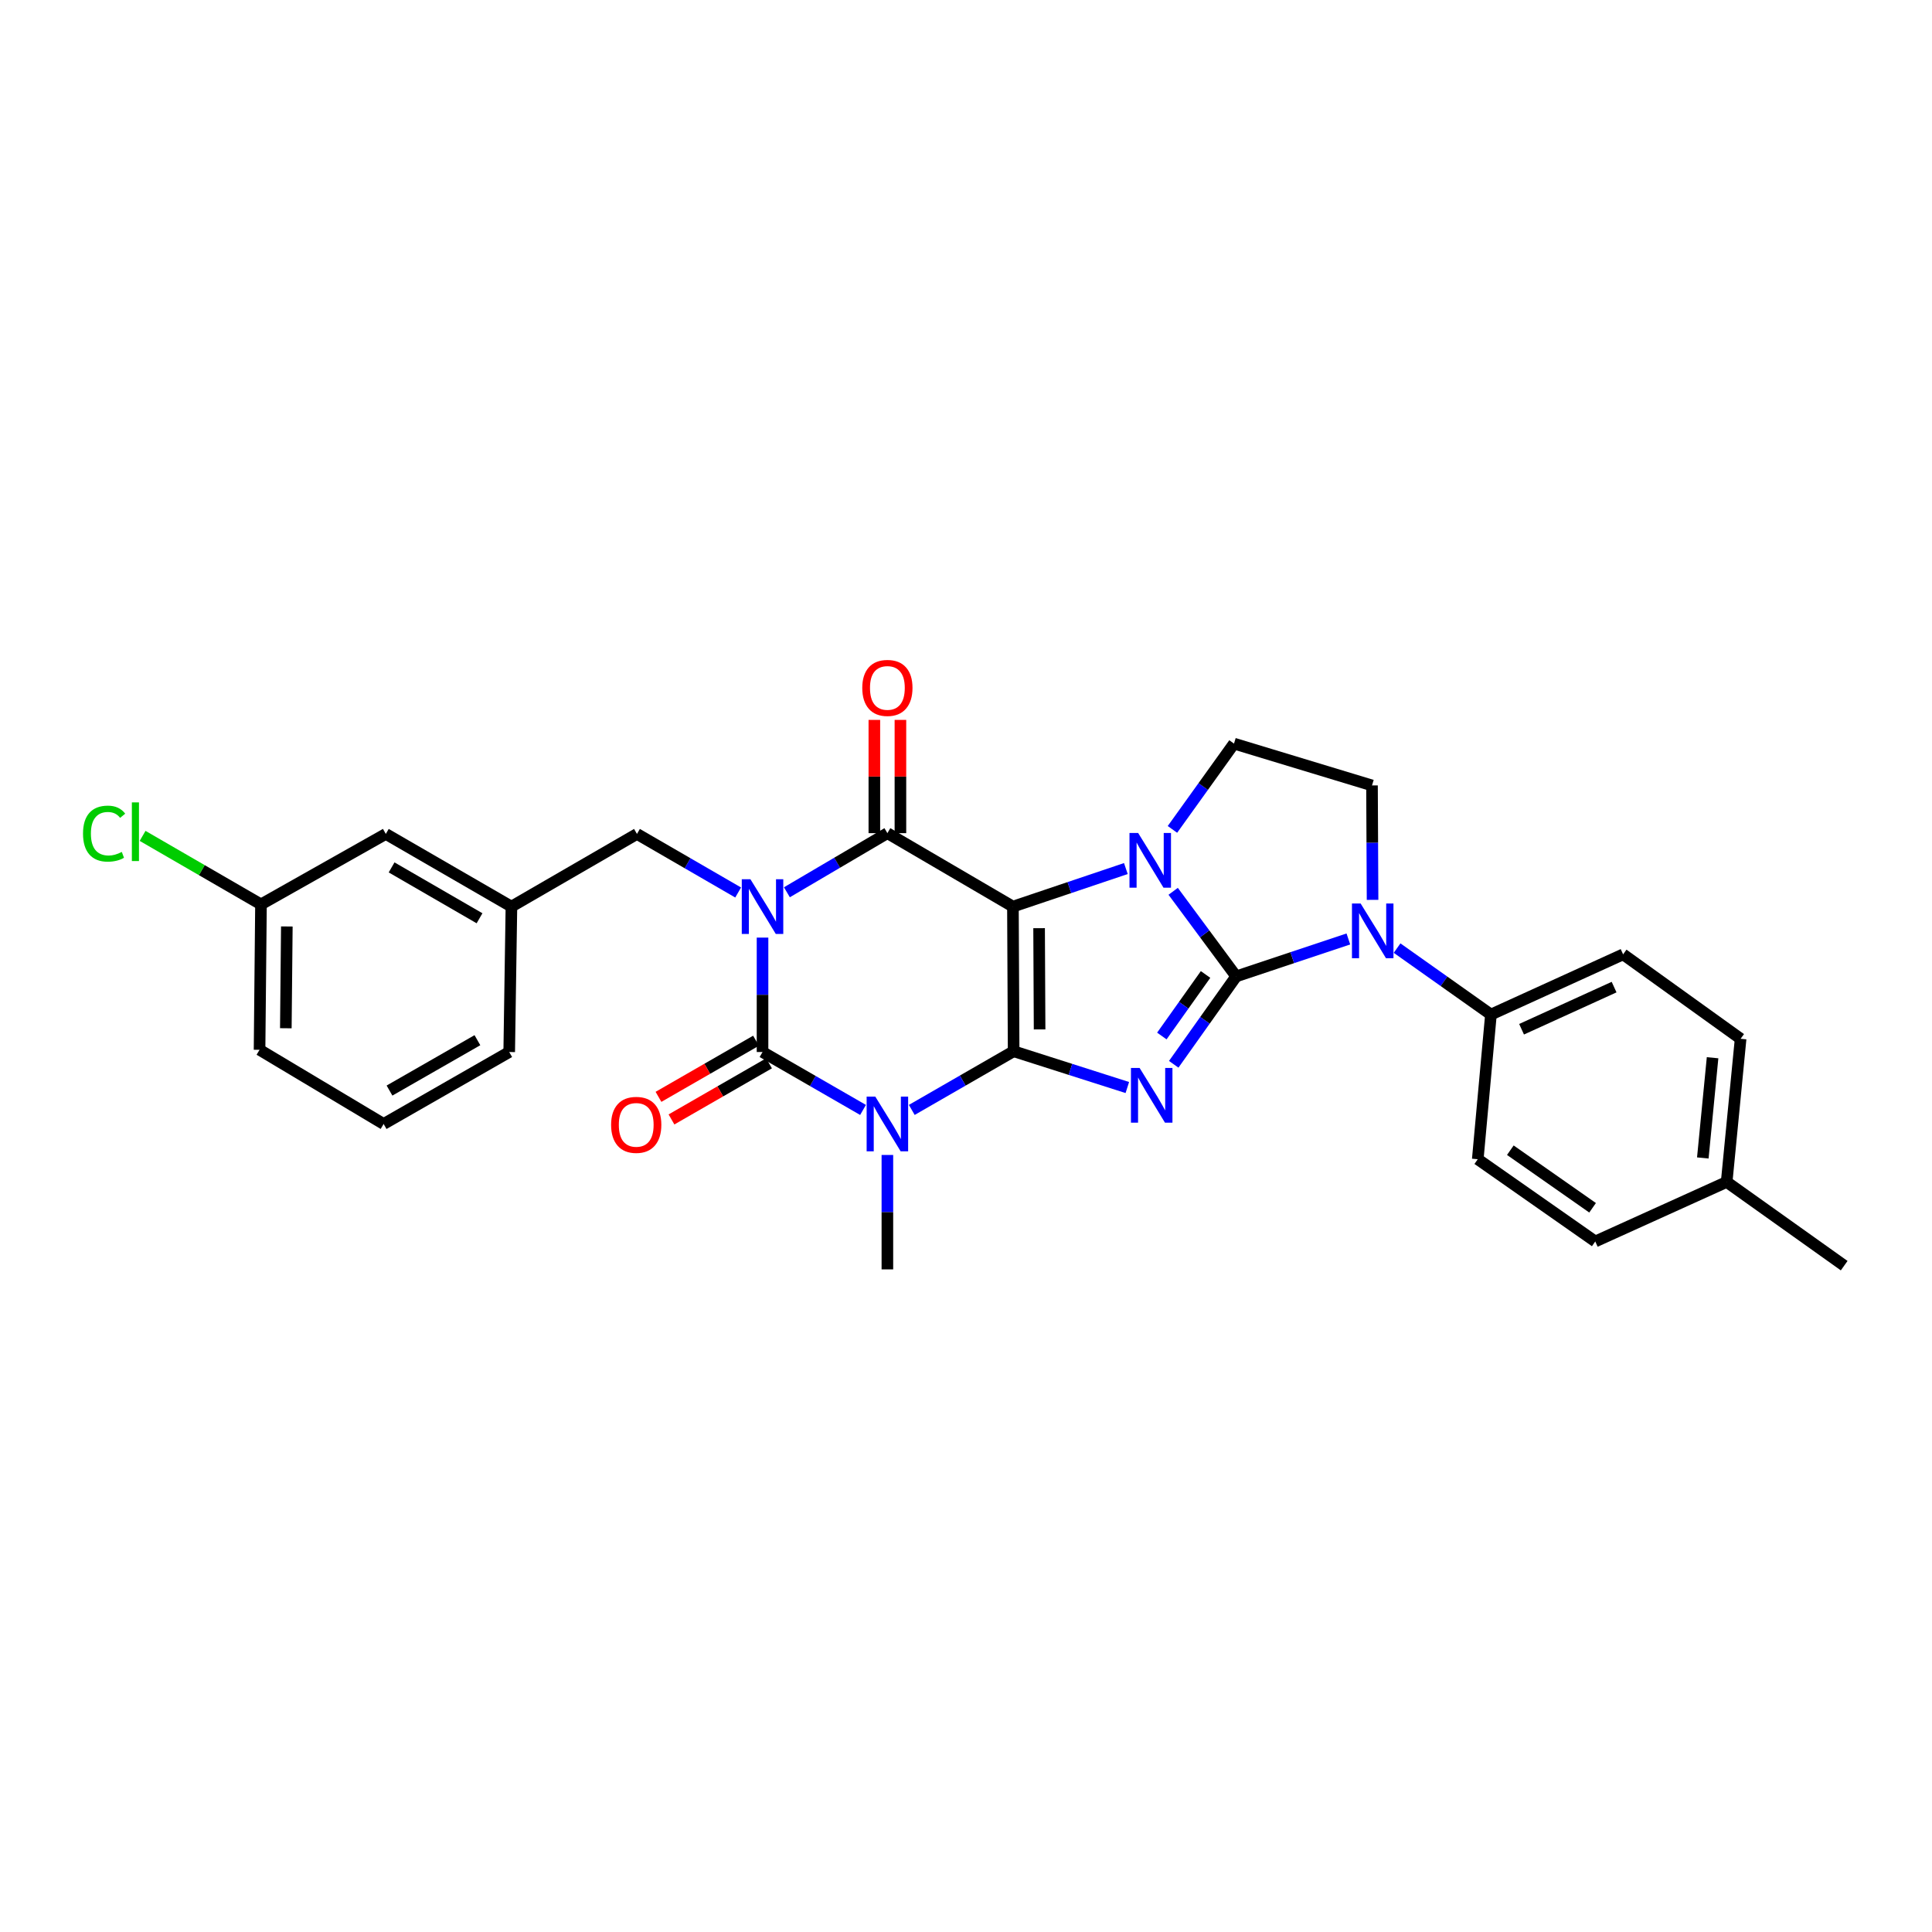 <?xml version='1.0' encoding='iso-8859-1'?>
<svg version='1.1' baseProfile='full'
              xmlns='http://www.w3.org/2000/svg'
                      xmlns:rdkit='http://www.rdkit.org/xml'
                      xmlns:xlink='http://www.w3.org/1999/xlink'
                  xml:space='preserve'
width='1000px' height='1000px' viewBox='0 0 1000 1000'>
<!-- END OF HEADER -->
<rect style='opacity:1.0;fill:#FFFFFF;stroke:none' width='1000' height='1000' x='0' y='0'> </rect>
<path class='bond-0' d='M 524.656,544.124 L 524.289,469.259' style='fill:none;fill-rule:evenodd;stroke:#000000;stroke-width:6px;stroke-linecap:butt;stroke-linejoin:miter;stroke-opacity:1' />
<path class='bond-0' d='M 538.093,532.828 L 537.836,480.423' style='fill:none;fill-rule:evenodd;stroke:#000000;stroke-width:6px;stroke-linecap:butt;stroke-linejoin:miter;stroke-opacity:1' />
<path class='bond-3' d='M 524.656,544.124 L 554.079,553.512' style='fill:none;fill-rule:evenodd;stroke:#000000;stroke-width:6px;stroke-linecap:butt;stroke-linejoin:miter;stroke-opacity:1' />
<path class='bond-3' d='M 554.079,553.512 L 583.503,562.901' style='fill:none;fill-rule:evenodd;stroke:#0000FF;stroke-width:6px;stroke-linecap:butt;stroke-linejoin:miter;stroke-opacity:1' />
<path class='bond-5' d='M 524.656,544.124 L 498.296,559.309' style='fill:none;fill-rule:evenodd;stroke:#000000;stroke-width:6px;stroke-linecap:butt;stroke-linejoin:miter;stroke-opacity:1' />
<path class='bond-5' d='M 498.296,559.309 L 471.936,574.494' style='fill:none;fill-rule:evenodd;stroke:#0000FF;stroke-width:6px;stroke-linecap:butt;stroke-linejoin:miter;stroke-opacity:1' />
<path class='bond-4' d='M 524.289,469.259 L 553.517,459.411' style='fill:none;fill-rule:evenodd;stroke:#000000;stroke-width:6px;stroke-linecap:butt;stroke-linejoin:miter;stroke-opacity:1' />
<path class='bond-4' d='M 553.517,459.411 L 582.746,449.562' style='fill:none;fill-rule:evenodd;stroke:#0000FF;stroke-width:6px;stroke-linecap:butt;stroke-linejoin:miter;stroke-opacity:1' />
<path class='bond-7' d='M 524.289,469.259 L 459.31,431.242' style='fill:none;fill-rule:evenodd;stroke:#000000;stroke-width:6px;stroke-linecap:butt;stroke-linejoin:miter;stroke-opacity:1' />
<path class='bond-1' d='M 639.847,505.373 L 623.683,528.125' style='fill:none;fill-rule:evenodd;stroke:#000000;stroke-width:6px;stroke-linecap:butt;stroke-linejoin:miter;stroke-opacity:1' />
<path class='bond-1' d='M 623.683,528.125 L 607.519,550.878' style='fill:none;fill-rule:evenodd;stroke:#0000FF;stroke-width:6px;stroke-linecap:butt;stroke-linejoin:miter;stroke-opacity:1' />
<path class='bond-1' d='M 623.999,504.385 L 612.684,520.311' style='fill:none;fill-rule:evenodd;stroke:#000000;stroke-width:6px;stroke-linecap:butt;stroke-linejoin:miter;stroke-opacity:1' />
<path class='bond-1' d='M 612.684,520.311 L 601.369,536.238' style='fill:none;fill-rule:evenodd;stroke:#0000FF;stroke-width:6px;stroke-linecap:butt;stroke-linejoin:miter;stroke-opacity:1' />
<path class='bond-8' d='M 639.847,505.373 L 668.88,495.691' style='fill:none;fill-rule:evenodd;stroke:#000000;stroke-width:6px;stroke-linecap:butt;stroke-linejoin:miter;stroke-opacity:1' />
<path class='bond-8' d='M 668.88,495.691 L 697.912,486.009' style='fill:none;fill-rule:evenodd;stroke:#0000FF;stroke-width:6px;stroke-linecap:butt;stroke-linejoin:miter;stroke-opacity:1' />
<path class='bond-30' d='M 639.847,505.373 L 623.54,483.356' style='fill:none;fill-rule:evenodd;stroke:#000000;stroke-width:6px;stroke-linecap:butt;stroke-linejoin:miter;stroke-opacity:1' />
<path class='bond-30' d='M 623.54,483.356 L 607.233,461.34' style='fill:none;fill-rule:evenodd;stroke:#0000FF;stroke-width:6px;stroke-linecap:butt;stroke-linejoin:miter;stroke-opacity:1' />
<path class='bond-2' d='M 394.684,485.301 L 394.684,514.911' style='fill:none;fill-rule:evenodd;stroke:#0000FF;stroke-width:6px;stroke-linecap:butt;stroke-linejoin:miter;stroke-opacity:1' />
<path class='bond-2' d='M 394.684,514.911 L 394.684,544.522' style='fill:none;fill-rule:evenodd;stroke:#000000;stroke-width:6px;stroke-linecap:butt;stroke-linejoin:miter;stroke-opacity:1' />
<path class='bond-10' d='M 382.067,461.958 L 355.879,446.802' style='fill:none;fill-rule:evenodd;stroke:#0000FF;stroke-width:6px;stroke-linecap:butt;stroke-linejoin:miter;stroke-opacity:1' />
<path class='bond-10' d='M 355.879,446.802 L 329.691,431.647' style='fill:none;fill-rule:evenodd;stroke:#000000;stroke-width:6px;stroke-linecap:butt;stroke-linejoin:miter;stroke-opacity:1' />
<path class='bond-29' d='M 407.299,461.839 L 433.304,446.54' style='fill:none;fill-rule:evenodd;stroke:#0000FF;stroke-width:6px;stroke-linecap:butt;stroke-linejoin:miter;stroke-opacity:1' />
<path class='bond-29' d='M 433.304,446.54 L 459.31,431.242' style='fill:none;fill-rule:evenodd;stroke:#000000;stroke-width:6px;stroke-linecap:butt;stroke-linejoin:miter;stroke-opacity:1' />
<path class='bond-9' d='M 606.855,429.292 L 622.785,407.091' style='fill:none;fill-rule:evenodd;stroke:#0000FF;stroke-width:6px;stroke-linecap:butt;stroke-linejoin:miter;stroke-opacity:1' />
<path class='bond-9' d='M 622.785,407.091 L 638.715,384.89' style='fill:none;fill-rule:evenodd;stroke:#000000;stroke-width:6px;stroke-linecap:butt;stroke-linejoin:miter;stroke-opacity:1' />
<path class='bond-6' d='M 446.706,574.502 L 420.695,559.512' style='fill:none;fill-rule:evenodd;stroke:#0000FF;stroke-width:6px;stroke-linecap:butt;stroke-linejoin:miter;stroke-opacity:1' />
<path class='bond-6' d='M 420.695,559.512 L 394.684,544.522' style='fill:none;fill-rule:evenodd;stroke:#000000;stroke-width:6px;stroke-linecap:butt;stroke-linejoin:miter;stroke-opacity:1' />
<path class='bond-16' d='M 459.31,597.808 L 459.31,627.419' style='fill:none;fill-rule:evenodd;stroke:#0000FF;stroke-width:6px;stroke-linecap:butt;stroke-linejoin:miter;stroke-opacity:1' />
<path class='bond-16' d='M 459.31,627.419 L 459.31,657.029' style='fill:none;fill-rule:evenodd;stroke:#000000;stroke-width:6px;stroke-linecap:butt;stroke-linejoin:miter;stroke-opacity:1' />
<path class='bond-13' d='M 391.319,538.675 L 366.074,553.202' style='fill:none;fill-rule:evenodd;stroke:#000000;stroke-width:6px;stroke-linecap:butt;stroke-linejoin:miter;stroke-opacity:1' />
<path class='bond-13' d='M 366.074,553.202 L 340.829,567.729' style='fill:none;fill-rule:evenodd;stroke:#FF0000;stroke-width:6px;stroke-linecap:butt;stroke-linejoin:miter;stroke-opacity:1' />
<path class='bond-13' d='M 398.049,550.369 L 372.804,564.896' style='fill:none;fill-rule:evenodd;stroke:#000000;stroke-width:6px;stroke-linecap:butt;stroke-linejoin:miter;stroke-opacity:1' />
<path class='bond-13' d='M 372.804,564.896 L 347.559,579.423' style='fill:none;fill-rule:evenodd;stroke:#FF0000;stroke-width:6px;stroke-linecap:butt;stroke-linejoin:miter;stroke-opacity:1' />
<path class='bond-14' d='M 466.056,431.242 L 466.056,401.932' style='fill:none;fill-rule:evenodd;stroke:#000000;stroke-width:6px;stroke-linecap:butt;stroke-linejoin:miter;stroke-opacity:1' />
<path class='bond-14' d='M 466.056,401.932 L 466.056,372.621' style='fill:none;fill-rule:evenodd;stroke:#FF0000;stroke-width:6px;stroke-linecap:butt;stroke-linejoin:miter;stroke-opacity:1' />
<path class='bond-14' d='M 452.564,431.242 L 452.564,401.932' style='fill:none;fill-rule:evenodd;stroke:#000000;stroke-width:6px;stroke-linecap:butt;stroke-linejoin:miter;stroke-opacity:1' />
<path class='bond-14' d='M 452.564,401.932 L 452.564,372.621' style='fill:none;fill-rule:evenodd;stroke:#FF0000;stroke-width:6px;stroke-linecap:butt;stroke-linejoin:miter;stroke-opacity:1' />
<path class='bond-11' d='M 710.436,465.765 L 710.292,436.155' style='fill:none;fill-rule:evenodd;stroke:#0000FF;stroke-width:6px;stroke-linecap:butt;stroke-linejoin:miter;stroke-opacity:1' />
<path class='bond-11' d='M 710.292,436.155 L 710.147,406.544' style='fill:none;fill-rule:evenodd;stroke:#000000;stroke-width:6px;stroke-linecap:butt;stroke-linejoin:miter;stroke-opacity:1' />
<path class='bond-12' d='M 723.129,490.738 L 747.418,507.934' style='fill:none;fill-rule:evenodd;stroke:#0000FF;stroke-width:6px;stroke-linecap:butt;stroke-linejoin:miter;stroke-opacity:1' />
<path class='bond-12' d='M 747.418,507.934 L 771.708,525.131' style='fill:none;fill-rule:evenodd;stroke:#000000;stroke-width:6px;stroke-linecap:butt;stroke-linejoin:miter;stroke-opacity:1' />
<path class='bond-31' d='M 638.715,384.89 L 710.147,406.544' style='fill:none;fill-rule:evenodd;stroke:#000000;stroke-width:6px;stroke-linecap:butt;stroke-linejoin:miter;stroke-opacity:1' />
<path class='bond-15' d='M 329.691,431.647 L 264.712,469.259' style='fill:none;fill-rule:evenodd;stroke:#000000;stroke-width:6px;stroke-linecap:butt;stroke-linejoin:miter;stroke-opacity:1' />
<path class='bond-17' d='M 771.708,525.131 L 840.119,493.972' style='fill:none;fill-rule:evenodd;stroke:#000000;stroke-width:6px;stroke-linecap:butt;stroke-linejoin:miter;stroke-opacity:1' />
<path class='bond-17' d='M 787.562,532.735 L 835.45,510.924' style='fill:none;fill-rule:evenodd;stroke:#000000;stroke-width:6px;stroke-linecap:butt;stroke-linejoin:miter;stroke-opacity:1' />
<path class='bond-18' d='M 771.708,525.131 L 764.887,600.011' style='fill:none;fill-rule:evenodd;stroke:#000000;stroke-width:6px;stroke-linecap:butt;stroke-linejoin:miter;stroke-opacity:1' />
<path class='bond-19' d='M 264.712,469.259 L 199.696,431.647' style='fill:none;fill-rule:evenodd;stroke:#000000;stroke-width:6px;stroke-linecap:butt;stroke-linejoin:miter;stroke-opacity:1' />
<path class='bond-19' d='M 248.204,475.296 L 202.692,448.967' style='fill:none;fill-rule:evenodd;stroke:#000000;stroke-width:6px;stroke-linecap:butt;stroke-linejoin:miter;stroke-opacity:1' />
<path class='bond-26' d='M 264.712,469.259 L 263.565,544.522' style='fill:none;fill-rule:evenodd;stroke:#000000;stroke-width:6px;stroke-linecap:butt;stroke-linejoin:miter;stroke-opacity:1' />
<path class='bond-21' d='M 840.119,493.972 L 900.938,537.671' style='fill:none;fill-rule:evenodd;stroke:#000000;stroke-width:6px;stroke-linecap:butt;stroke-linejoin:miter;stroke-opacity:1' />
<path class='bond-22' d='M 764.887,600.011 L 825.705,642.585' style='fill:none;fill-rule:evenodd;stroke:#000000;stroke-width:6px;stroke-linecap:butt;stroke-linejoin:miter;stroke-opacity:1' />
<path class='bond-22' d='M 781.747,595.344 L 824.32,625.146' style='fill:none;fill-rule:evenodd;stroke:#000000;stroke-width:6px;stroke-linecap:butt;stroke-linejoin:miter;stroke-opacity:1' />
<path class='bond-20' d='M 199.696,431.647 L 135.085,468.112' style='fill:none;fill-rule:evenodd;stroke:#000000;stroke-width:6px;stroke-linecap:butt;stroke-linejoin:miter;stroke-opacity:1' />
<path class='bond-24' d='M 135.085,468.112 L 104.447,450.382' style='fill:none;fill-rule:evenodd;stroke:#000000;stroke-width:6px;stroke-linecap:butt;stroke-linejoin:miter;stroke-opacity:1' />
<path class='bond-24' d='M 104.447,450.382 L 73.809,432.651' style='fill:none;fill-rule:evenodd;stroke:#00CC00;stroke-width:6px;stroke-linecap:butt;stroke-linejoin:miter;stroke-opacity:1' />
<path class='bond-33' d='M 135.085,468.112 L 134.343,543.375' style='fill:none;fill-rule:evenodd;stroke:#000000;stroke-width:6px;stroke-linecap:butt;stroke-linejoin:miter;stroke-opacity:1' />
<path class='bond-33' d='M 148.465,479.535 L 147.945,532.218' style='fill:none;fill-rule:evenodd;stroke:#000000;stroke-width:6px;stroke-linecap:butt;stroke-linejoin:miter;stroke-opacity:1' />
<path class='bond-32' d='M 900.938,537.671 L 893.719,611.779' style='fill:none;fill-rule:evenodd;stroke:#000000;stroke-width:6px;stroke-linecap:butt;stroke-linejoin:miter;stroke-opacity:1' />
<path class='bond-32' d='M 886.427,547.479 L 881.374,599.355' style='fill:none;fill-rule:evenodd;stroke:#000000;stroke-width:6px;stroke-linecap:butt;stroke-linejoin:miter;stroke-opacity:1' />
<path class='bond-23' d='M 825.705,642.585 L 893.719,611.779' style='fill:none;fill-rule:evenodd;stroke:#000000;stroke-width:6px;stroke-linecap:butt;stroke-linejoin:miter;stroke-opacity:1' />
<path class='bond-28' d='M 893.719,611.779 L 954.545,655.103' style='fill:none;fill-rule:evenodd;stroke:#000000;stroke-width:6px;stroke-linecap:butt;stroke-linejoin:miter;stroke-opacity:1' />
<path class='bond-25' d='M 198.564,581.767 L 263.565,544.522' style='fill:none;fill-rule:evenodd;stroke:#000000;stroke-width:6px;stroke-linecap:butt;stroke-linejoin:miter;stroke-opacity:1' />
<path class='bond-25' d='M 201.607,564.474 L 247.107,538.402' style='fill:none;fill-rule:evenodd;stroke:#000000;stroke-width:6px;stroke-linecap:butt;stroke-linejoin:miter;stroke-opacity:1' />
<path class='bond-27' d='M 198.564,581.767 L 134.343,543.375' style='fill:none;fill-rule:evenodd;stroke:#000000;stroke-width:6px;stroke-linecap:butt;stroke-linejoin:miter;stroke-opacity:1' />
<path  class='atom-3' d='M 388.424 455.099
L 397.704 470.099
Q 398.624 471.579, 400.104 474.259
Q 401.584 476.939, 401.664 477.099
L 401.664 455.099
L 405.424 455.099
L 405.424 483.419
L 401.544 483.419
L 391.584 467.019
Q 390.424 465.099, 389.184 462.899
Q 387.984 460.699, 387.624 460.019
L 387.624 483.419
L 383.944 483.419
L 383.944 455.099
L 388.424 455.099
' fill='#0000FF'/>
<path  class='atom-4' d='M 589.858 552.766
L 599.138 567.766
Q 600.058 569.246, 601.538 571.926
Q 603.018 574.606, 603.098 574.766
L 603.098 552.766
L 606.858 552.766
L 606.858 581.086
L 602.978 581.086
L 593.018 564.686
Q 591.858 562.766, 590.618 560.566
Q 589.418 558.366, 589.058 557.686
L 589.058 581.086
L 585.378 581.086
L 585.378 552.766
L 589.858 552.766
' fill='#0000FF'/>
<path  class='atom-5' d='M 589.101 431.151
L 598.381 446.151
Q 599.301 447.631, 600.781 450.311
Q 602.261 452.991, 602.341 453.151
L 602.341 431.151
L 606.101 431.151
L 606.101 459.471
L 602.221 459.471
L 592.261 443.071
Q 591.101 441.151, 589.861 438.951
Q 588.661 436.751, 588.301 436.071
L 588.301 459.471
L 584.621 459.471
L 584.621 431.151
L 589.101 431.151
' fill='#0000FF'/>
<path  class='atom-6' d='M 453.05 567.607
L 462.33 582.607
Q 463.25 584.087, 464.73 586.767
Q 466.21 589.447, 466.29 589.607
L 466.29 567.607
L 470.05 567.607
L 470.05 595.927
L 466.17 595.927
L 456.21 579.527
Q 455.05 577.607, 453.81 575.407
Q 452.61 573.207, 452.25 572.527
L 452.25 595.927
L 448.57 595.927
L 448.57 567.607
L 453.05 567.607
' fill='#0000FF'/>
<path  class='atom-9' d='M 704.254 467.647
L 713.534 482.647
Q 714.454 484.127, 715.934 486.807
Q 717.414 489.487, 717.494 489.647
L 717.494 467.647
L 721.254 467.647
L 721.254 495.967
L 717.374 495.967
L 707.414 479.567
Q 706.254 477.647, 705.014 475.447
Q 703.814 473.247, 703.454 472.567
L 703.454 495.967
L 699.774 495.967
L 699.774 467.647
L 704.254 467.647
' fill='#0000FF'/>
<path  class='atom-14' d='M 316.308 582.222
Q 316.308 575.422, 319.668 571.622
Q 323.028 567.822, 329.308 567.822
Q 335.588 567.822, 338.948 571.622
Q 342.308 575.422, 342.308 582.222
Q 342.308 589.102, 338.908 593.022
Q 335.508 596.902, 329.308 596.902
Q 323.068 596.902, 319.668 593.022
Q 316.308 589.142, 316.308 582.222
M 329.308 593.702
Q 333.628 593.702, 335.948 590.822
Q 338.308 587.902, 338.308 582.222
Q 338.308 576.662, 335.948 573.862
Q 333.628 571.022, 329.308 571.022
Q 324.988 571.022, 322.628 573.822
Q 320.308 576.622, 320.308 582.222
Q 320.308 587.942, 322.628 590.822
Q 324.988 593.702, 329.308 593.702
' fill='#FF0000'/>
<path  class='atom-15' d='M 446.31 356.06
Q 446.31 349.26, 449.67 345.46
Q 453.03 341.66, 459.31 341.66
Q 465.59 341.66, 468.95 345.46
Q 472.31 349.26, 472.31 356.06
Q 472.31 362.94, 468.91 366.86
Q 465.51 370.74, 459.31 370.74
Q 453.07 370.74, 449.67 366.86
Q 446.31 362.98, 446.31 356.06
M 459.31 367.54
Q 463.63 367.54, 465.95 364.66
Q 468.31 361.74, 468.31 356.06
Q 468.31 350.5, 465.95 347.7
Q 463.63 344.86, 459.31 344.86
Q 454.99 344.86, 452.63 347.66
Q 450.31 350.46, 450.31 356.06
Q 450.31 361.78, 452.63 364.66
Q 454.99 367.54, 459.31 367.54
' fill='#FF0000'/>
<path  class='atom-25' d='M 42.971 431.48
Q 42.971 424.44, 46.251 420.76
Q 49.571 417.04, 55.851 417.04
Q 61.691 417.04, 64.811 421.16
L 62.171 423.32
Q 59.891 420.32, 55.851 420.32
Q 51.571 420.32, 49.291 423.2
Q 47.051 426.04, 47.051 431.48
Q 47.051 437.08, 49.371 439.96
Q 51.731 442.84, 56.291 442.84
Q 59.411 442.84, 63.051 440.96
L 64.171 443.96
Q 62.691 444.92, 60.451 445.48
Q 58.211 446.04, 55.731 446.04
Q 49.571 446.04, 46.251 442.28
Q 42.971 438.52, 42.971 431.48
' fill='#00CC00'/>
<path  class='atom-25' d='M 68.251 415.32
L 71.931 415.32
L 71.931 445.68
L 68.251 445.68
L 68.251 415.32
' fill='#00CC00'/>
</svg>
